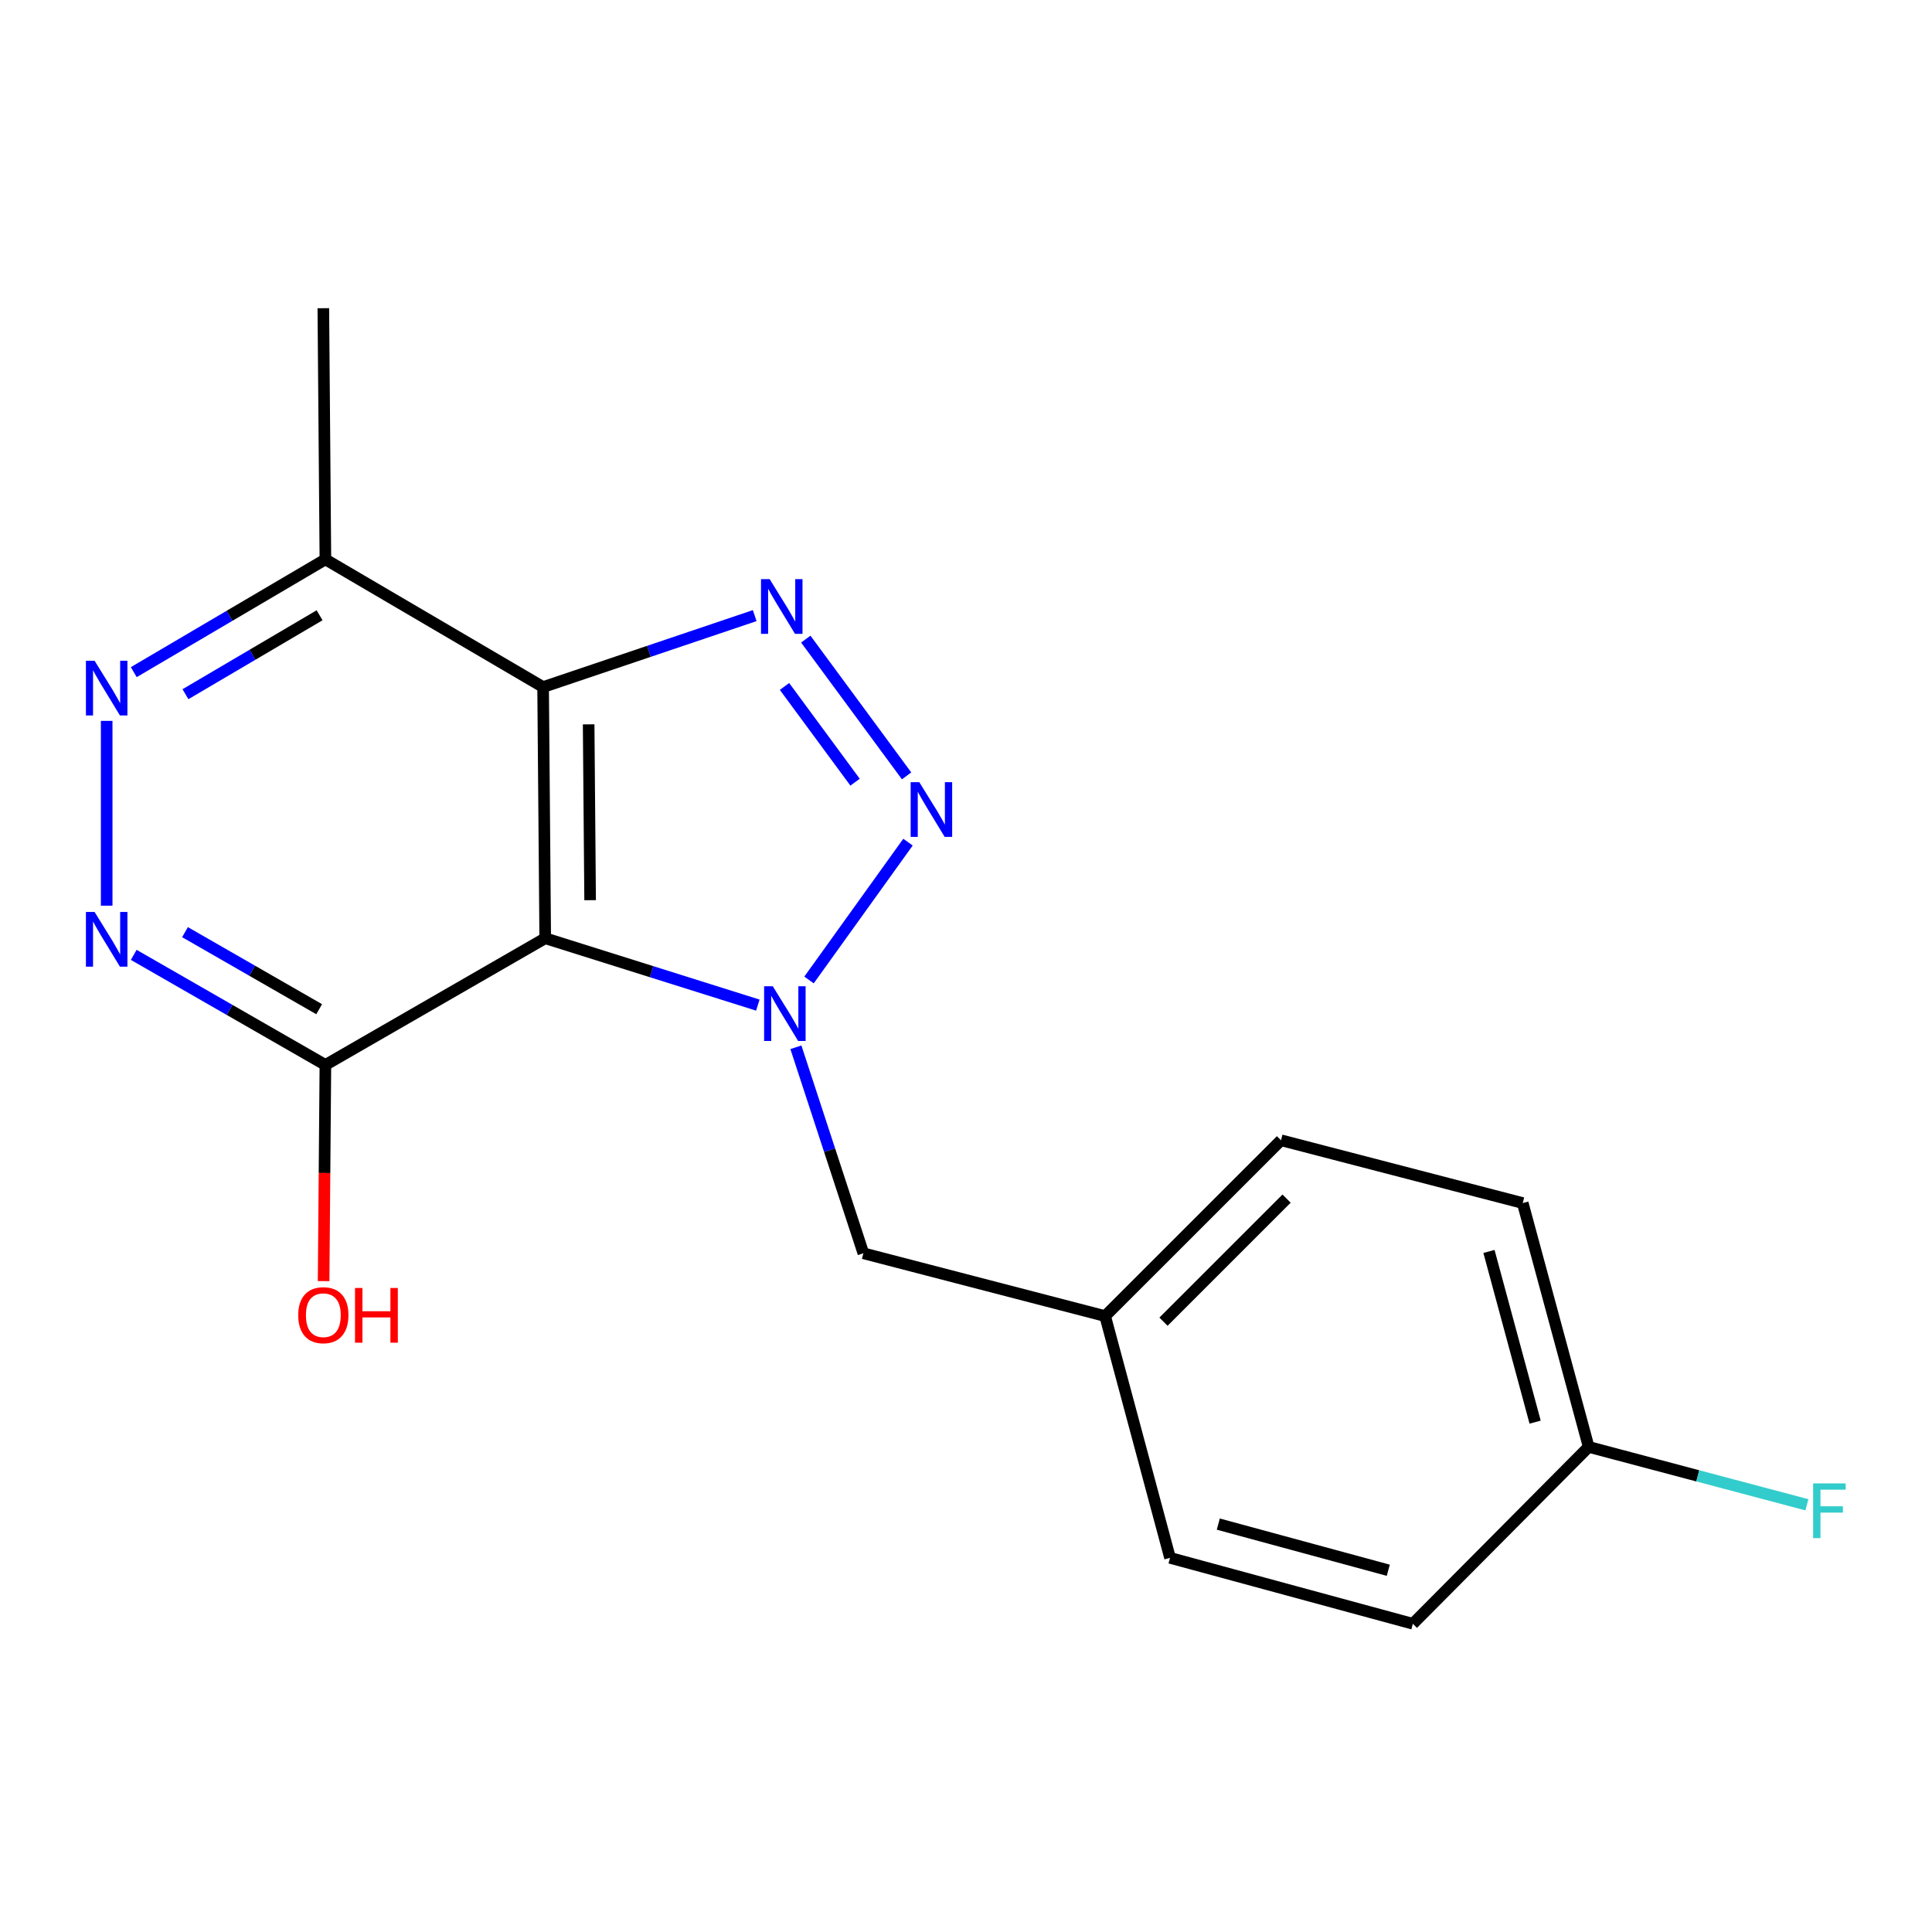<?xml version='1.0' encoding='iso-8859-1'?>
<svg version='1.1' baseProfile='full'
              xmlns='http://www.w3.org/2000/svg'
                      xmlns:rdkit='http://www.rdkit.org/xml'
                      xmlns:xlink='http://www.w3.org/1999/xlink'
                  xml:space='preserve'
width='1000px' height='1000px' viewBox='0 0 1000 1000'>
<!-- END OF HEADER -->
<rect style='opacity:1.0;fill:#FFFFFF;stroke:none' width='1000' height='1000' x='0' y='0'> </rect>
<path class='bond-0' d='M 418.748,507.231 L 469.977,435.889' style='fill:none;fill-rule:evenodd;stroke:#0000FF;stroke-width:6px;stroke-linecap:butt;stroke-linejoin:miter;stroke-opacity:1' />
<path class='bond-1' d='M 392.255,520.242 L 337.23,502.936' style='fill:none;fill-rule:evenodd;stroke:#0000FF;stroke-width:6px;stroke-linecap:butt;stroke-linejoin:miter;stroke-opacity:1' />
<path class='bond-1' d='M 337.23,502.936 L 282.205,485.631' style='fill:none;fill-rule:evenodd;stroke:#000000;stroke-width:6px;stroke-linecap:butt;stroke-linejoin:miter;stroke-opacity:1' />
<path class='bond-8' d='M 411.953,542.065 L 429.417,595.38' style='fill:none;fill-rule:evenodd;stroke:#0000FF;stroke-width:6px;stroke-linecap:butt;stroke-linejoin:miter;stroke-opacity:1' />
<path class='bond-8' d='M 429.417,595.38 L 446.881,648.696' style='fill:none;fill-rule:evenodd;stroke:#000000;stroke-width:6px;stroke-linecap:butt;stroke-linejoin:miter;stroke-opacity:1' />
<path class='bond-2' d='M 469.252,401.59 L 417.077,330.802' style='fill:none;fill-rule:evenodd;stroke:#0000FF;stroke-width:6px;stroke-linecap:butt;stroke-linejoin:miter;stroke-opacity:1' />
<path class='bond-2' d='M 442.585,404.859 L 406.062,355.308' style='fill:none;fill-rule:evenodd;stroke:#0000FF;stroke-width:6px;stroke-linecap:butt;stroke-linejoin:miter;stroke-opacity:1' />
<path class='bond-3' d='M 282.205,485.631 L 281.112,355.622' style='fill:none;fill-rule:evenodd;stroke:#000000;stroke-width:6px;stroke-linecap:butt;stroke-linejoin:miter;stroke-opacity:1' />
<path class='bond-3' d='M 305.446,465.933 L 304.682,374.926' style='fill:none;fill-rule:evenodd;stroke:#000000;stroke-width:6px;stroke-linecap:butt;stroke-linejoin:miter;stroke-opacity:1' />
<path class='bond-4' d='M 282.205,485.631 L 168.424,551.208' style='fill:none;fill-rule:evenodd;stroke:#000000;stroke-width:6px;stroke-linecap:butt;stroke-linejoin:miter;stroke-opacity:1' />
<path class='bond-18' d='M 390.634,318.646 L 335.873,337.134' style='fill:none;fill-rule:evenodd;stroke:#0000FF;stroke-width:6px;stroke-linecap:butt;stroke-linejoin:miter;stroke-opacity:1' />
<path class='bond-18' d='M 335.873,337.134 L 281.112,355.622' style='fill:none;fill-rule:evenodd;stroke:#000000;stroke-width:6px;stroke-linecap:butt;stroke-linejoin:miter;stroke-opacity:1' />
<path class='bond-7' d='M 281.112,355.622 L 168.424,289.538' style='fill:none;fill-rule:evenodd;stroke:#000000;stroke-width:6px;stroke-linecap:butt;stroke-linejoin:miter;stroke-opacity:1' />
<path class='bond-5' d='M 168.424,551.208 L 118.821,522.72' style='fill:none;fill-rule:evenodd;stroke:#000000;stroke-width:6px;stroke-linecap:butt;stroke-linejoin:miter;stroke-opacity:1' />
<path class='bond-5' d='M 118.821,522.72 L 69.218,494.233' style='fill:none;fill-rule:evenodd;stroke:#0000FF;stroke-width:6px;stroke-linecap:butt;stroke-linejoin:miter;stroke-opacity:1' />
<path class='bond-5' d='M 165.2,522.365 L 130.478,502.423' style='fill:none;fill-rule:evenodd;stroke:#000000;stroke-width:6px;stroke-linecap:butt;stroke-linejoin:miter;stroke-opacity:1' />
<path class='bond-5' d='M 130.478,502.423 L 95.756,482.482' style='fill:none;fill-rule:evenodd;stroke:#0000FF;stroke-width:6px;stroke-linecap:butt;stroke-linejoin:miter;stroke-opacity:1' />
<path class='bond-9' d='M 168.424,551.208 L 167.963,607.155' style='fill:none;fill-rule:evenodd;stroke:#000000;stroke-width:6px;stroke-linecap:butt;stroke-linejoin:miter;stroke-opacity:1' />
<path class='bond-9' d='M 167.963,607.155 L 167.502,663.102' style='fill:none;fill-rule:evenodd;stroke:#FF0000;stroke-width:6px;stroke-linecap:butt;stroke-linejoin:miter;stroke-opacity:1' />
<path class='bond-6' d='M 55.215,468.779 L 55.215,373.13' style='fill:none;fill-rule:evenodd;stroke:#0000FF;stroke-width:6px;stroke-linecap:butt;stroke-linejoin:miter;stroke-opacity:1' />
<path class='bond-19' d='M 69.239,347.903 L 118.831,318.72' style='fill:none;fill-rule:evenodd;stroke:#0000FF;stroke-width:6px;stroke-linecap:butt;stroke-linejoin:miter;stroke-opacity:1' />
<path class='bond-19' d='M 118.831,318.72 L 168.424,289.538' style='fill:none;fill-rule:evenodd;stroke:#000000;stroke-width:6px;stroke-linecap:butt;stroke-linejoin:miter;stroke-opacity:1' />
<path class='bond-19' d='M 95.987,359.321 L 130.702,338.893' style='fill:none;fill-rule:evenodd;stroke:#0000FF;stroke-width:6px;stroke-linecap:butt;stroke-linejoin:miter;stroke-opacity:1' />
<path class='bond-19' d='M 130.702,338.893 L 165.416,318.465' style='fill:none;fill-rule:evenodd;stroke:#000000;stroke-width:6px;stroke-linecap:butt;stroke-linejoin:miter;stroke-opacity:1' />
<path class='bond-17' d='M 168.424,289.538 L 167.357,159.528' style='fill:none;fill-rule:evenodd;stroke:#000000;stroke-width:6px;stroke-linecap:butt;stroke-linejoin:miter;stroke-opacity:1' />
<path class='bond-10' d='M 446.881,648.696 L 572.015,681.204' style='fill:none;fill-rule:evenodd;stroke:#000000;stroke-width:6px;stroke-linecap:butt;stroke-linejoin:miter;stroke-opacity:1' />
<path class='bond-13' d='M 572.015,681.204 L 605.603,806.337' style='fill:none;fill-rule:evenodd;stroke:#000000;stroke-width:6px;stroke-linecap:butt;stroke-linejoin:miter;stroke-opacity:1' />
<path class='bond-14' d='M 572.015,681.204 L 663.039,590.193' style='fill:none;fill-rule:evenodd;stroke:#000000;stroke-width:6px;stroke-linecap:butt;stroke-linejoin:miter;stroke-opacity:1' />
<path class='bond-14' d='M 602.218,684.105 L 665.935,620.396' style='fill:none;fill-rule:evenodd;stroke:#000000;stroke-width:6px;stroke-linecap:butt;stroke-linejoin:miter;stroke-opacity:1' />
<path class='bond-11' d='M 822.294,748.914 L 788.159,622.701' style='fill:none;fill-rule:evenodd;stroke:#000000;stroke-width:6px;stroke-linecap:butt;stroke-linejoin:miter;stroke-opacity:1' />
<path class='bond-11' d='M 794.579,736.093 L 770.685,647.744' style='fill:none;fill-rule:evenodd;stroke:#000000;stroke-width:6px;stroke-linecap:butt;stroke-linejoin:miter;stroke-opacity:1' />
<path class='bond-12' d='M 822.294,748.914 L 878.772,763.897' style='fill:none;fill-rule:evenodd;stroke:#000000;stroke-width:6px;stroke-linecap:butt;stroke-linejoin:miter;stroke-opacity:1' />
<path class='bond-12' d='M 878.772,763.897 L 935.251,778.88' style='fill:none;fill-rule:evenodd;stroke:#33CCCC;stroke-width:6px;stroke-linecap:butt;stroke-linejoin:miter;stroke-opacity:1' />
<path class='bond-20' d='M 822.294,748.914 L 731.295,840.472' style='fill:none;fill-rule:evenodd;stroke:#000000;stroke-width:6px;stroke-linecap:butt;stroke-linejoin:miter;stroke-opacity:1' />
<path class='bond-16' d='M 605.603,806.337 L 731.295,840.472' style='fill:none;fill-rule:evenodd;stroke:#000000;stroke-width:6px;stroke-linecap:butt;stroke-linejoin:miter;stroke-opacity:1' />
<path class='bond-16' d='M 630.591,788.869 L 718.575,812.763' style='fill:none;fill-rule:evenodd;stroke:#000000;stroke-width:6px;stroke-linecap:butt;stroke-linejoin:miter;stroke-opacity:1' />
<path class='bond-15' d='M 663.039,590.193 L 788.159,622.701' style='fill:none;fill-rule:evenodd;stroke:#000000;stroke-width:6px;stroke-linecap:butt;stroke-linejoin:miter;stroke-opacity:1' />
<path  class='atom-0' d='M 399.985 510.482
L 409.265 525.482
Q 410.185 526.962, 411.665 529.642
Q 413.145 532.322, 413.225 532.482
L 413.225 510.482
L 416.985 510.482
L 416.985 538.802
L 413.105 538.802
L 403.145 522.402
Q 401.985 520.482, 400.745 518.282
Q 399.545 516.082, 399.185 515.402
L 399.185 538.802
L 395.505 538.802
L 395.505 510.482
L 399.985 510.482
' fill='#0000FF'/>
<path  class='atom-1' d='M 475.835 404.854
L 485.115 419.854
Q 486.035 421.334, 487.515 424.014
Q 488.995 426.694, 489.075 426.854
L 489.075 404.854
L 492.835 404.854
L 492.835 433.174
L 488.955 433.174
L 478.995 416.774
Q 477.835 414.854, 476.595 412.654
Q 475.395 410.454, 475.035 409.774
L 475.035 433.174
L 471.355 433.174
L 471.355 404.854
L 475.835 404.854
' fill='#0000FF'/>
<path  class='atom-3' d='M 398.373 299.759
L 407.653 314.759
Q 408.573 316.239, 410.053 318.919
Q 411.533 321.599, 411.613 321.759
L 411.613 299.759
L 415.373 299.759
L 415.373 328.079
L 411.493 328.079
L 401.533 311.679
Q 400.373 309.759, 399.133 307.559
Q 397.933 305.359, 397.573 304.679
L 397.573 328.079
L 393.893 328.079
L 393.893 299.759
L 398.373 299.759
' fill='#0000FF'/>
<path  class='atom-6' d='M 48.955 472.03
L 58.235 487.03
Q 59.155 488.51, 60.635 491.19
Q 62.115 493.87, 62.195 494.03
L 62.195 472.03
L 65.955 472.03
L 65.955 500.35
L 62.075 500.35
L 52.115 483.95
Q 50.955 482.03, 49.715 479.83
Q 48.515 477.63, 48.155 476.95
L 48.155 500.35
L 44.475 500.35
L 44.475 472.03
L 48.955 472.03
' fill='#0000FF'/>
<path  class='atom-7' d='M 48.955 341.995
L 58.235 356.995
Q 59.155 358.475, 60.635 361.155
Q 62.115 363.835, 62.195 363.995
L 62.195 341.995
L 65.955 341.995
L 65.955 370.315
L 62.075 370.315
L 52.115 353.915
Q 50.955 351.995, 49.715 349.795
Q 48.515 347.595, 48.155 346.915
L 48.155 370.315
L 44.475 370.315
L 44.475 341.995
L 48.955 341.995
' fill='#0000FF'/>
<path  class='atom-10' d='M 154.357 680.738
Q 154.357 673.938, 157.717 670.138
Q 161.077 666.338, 167.357 666.338
Q 173.637 666.338, 176.997 670.138
Q 180.357 673.938, 180.357 680.738
Q 180.357 687.618, 176.957 691.538
Q 173.557 695.418, 167.357 695.418
Q 161.117 695.418, 157.717 691.538
Q 154.357 687.658, 154.357 680.738
M 167.357 692.218
Q 171.677 692.218, 173.997 689.338
Q 176.357 686.418, 176.357 680.738
Q 176.357 675.178, 173.997 672.378
Q 171.677 669.538, 167.357 669.538
Q 163.037 669.538, 160.677 672.338
Q 158.357 675.138, 158.357 680.738
Q 158.357 686.458, 160.677 689.338
Q 163.037 692.218, 167.357 692.218
' fill='#FF0000'/>
<path  class='atom-10' d='M 183.757 666.658
L 187.597 666.658
L 187.597 678.698
L 202.077 678.698
L 202.077 666.658
L 205.917 666.658
L 205.917 694.978
L 202.077 694.978
L 202.077 681.898
L 187.597 681.898
L 187.597 694.978
L 183.757 694.978
L 183.757 666.658
' fill='#FF0000'/>
<path  class='atom-13' d='M 938.474 767.809
L 955.314 767.809
L 955.314 771.049
L 942.274 771.049
L 942.274 779.649
L 953.874 779.649
L 953.874 782.929
L 942.274 782.929
L 942.274 796.129
L 938.474 796.129
L 938.474 767.809
' fill='#33CCCC'/>
</svg>
